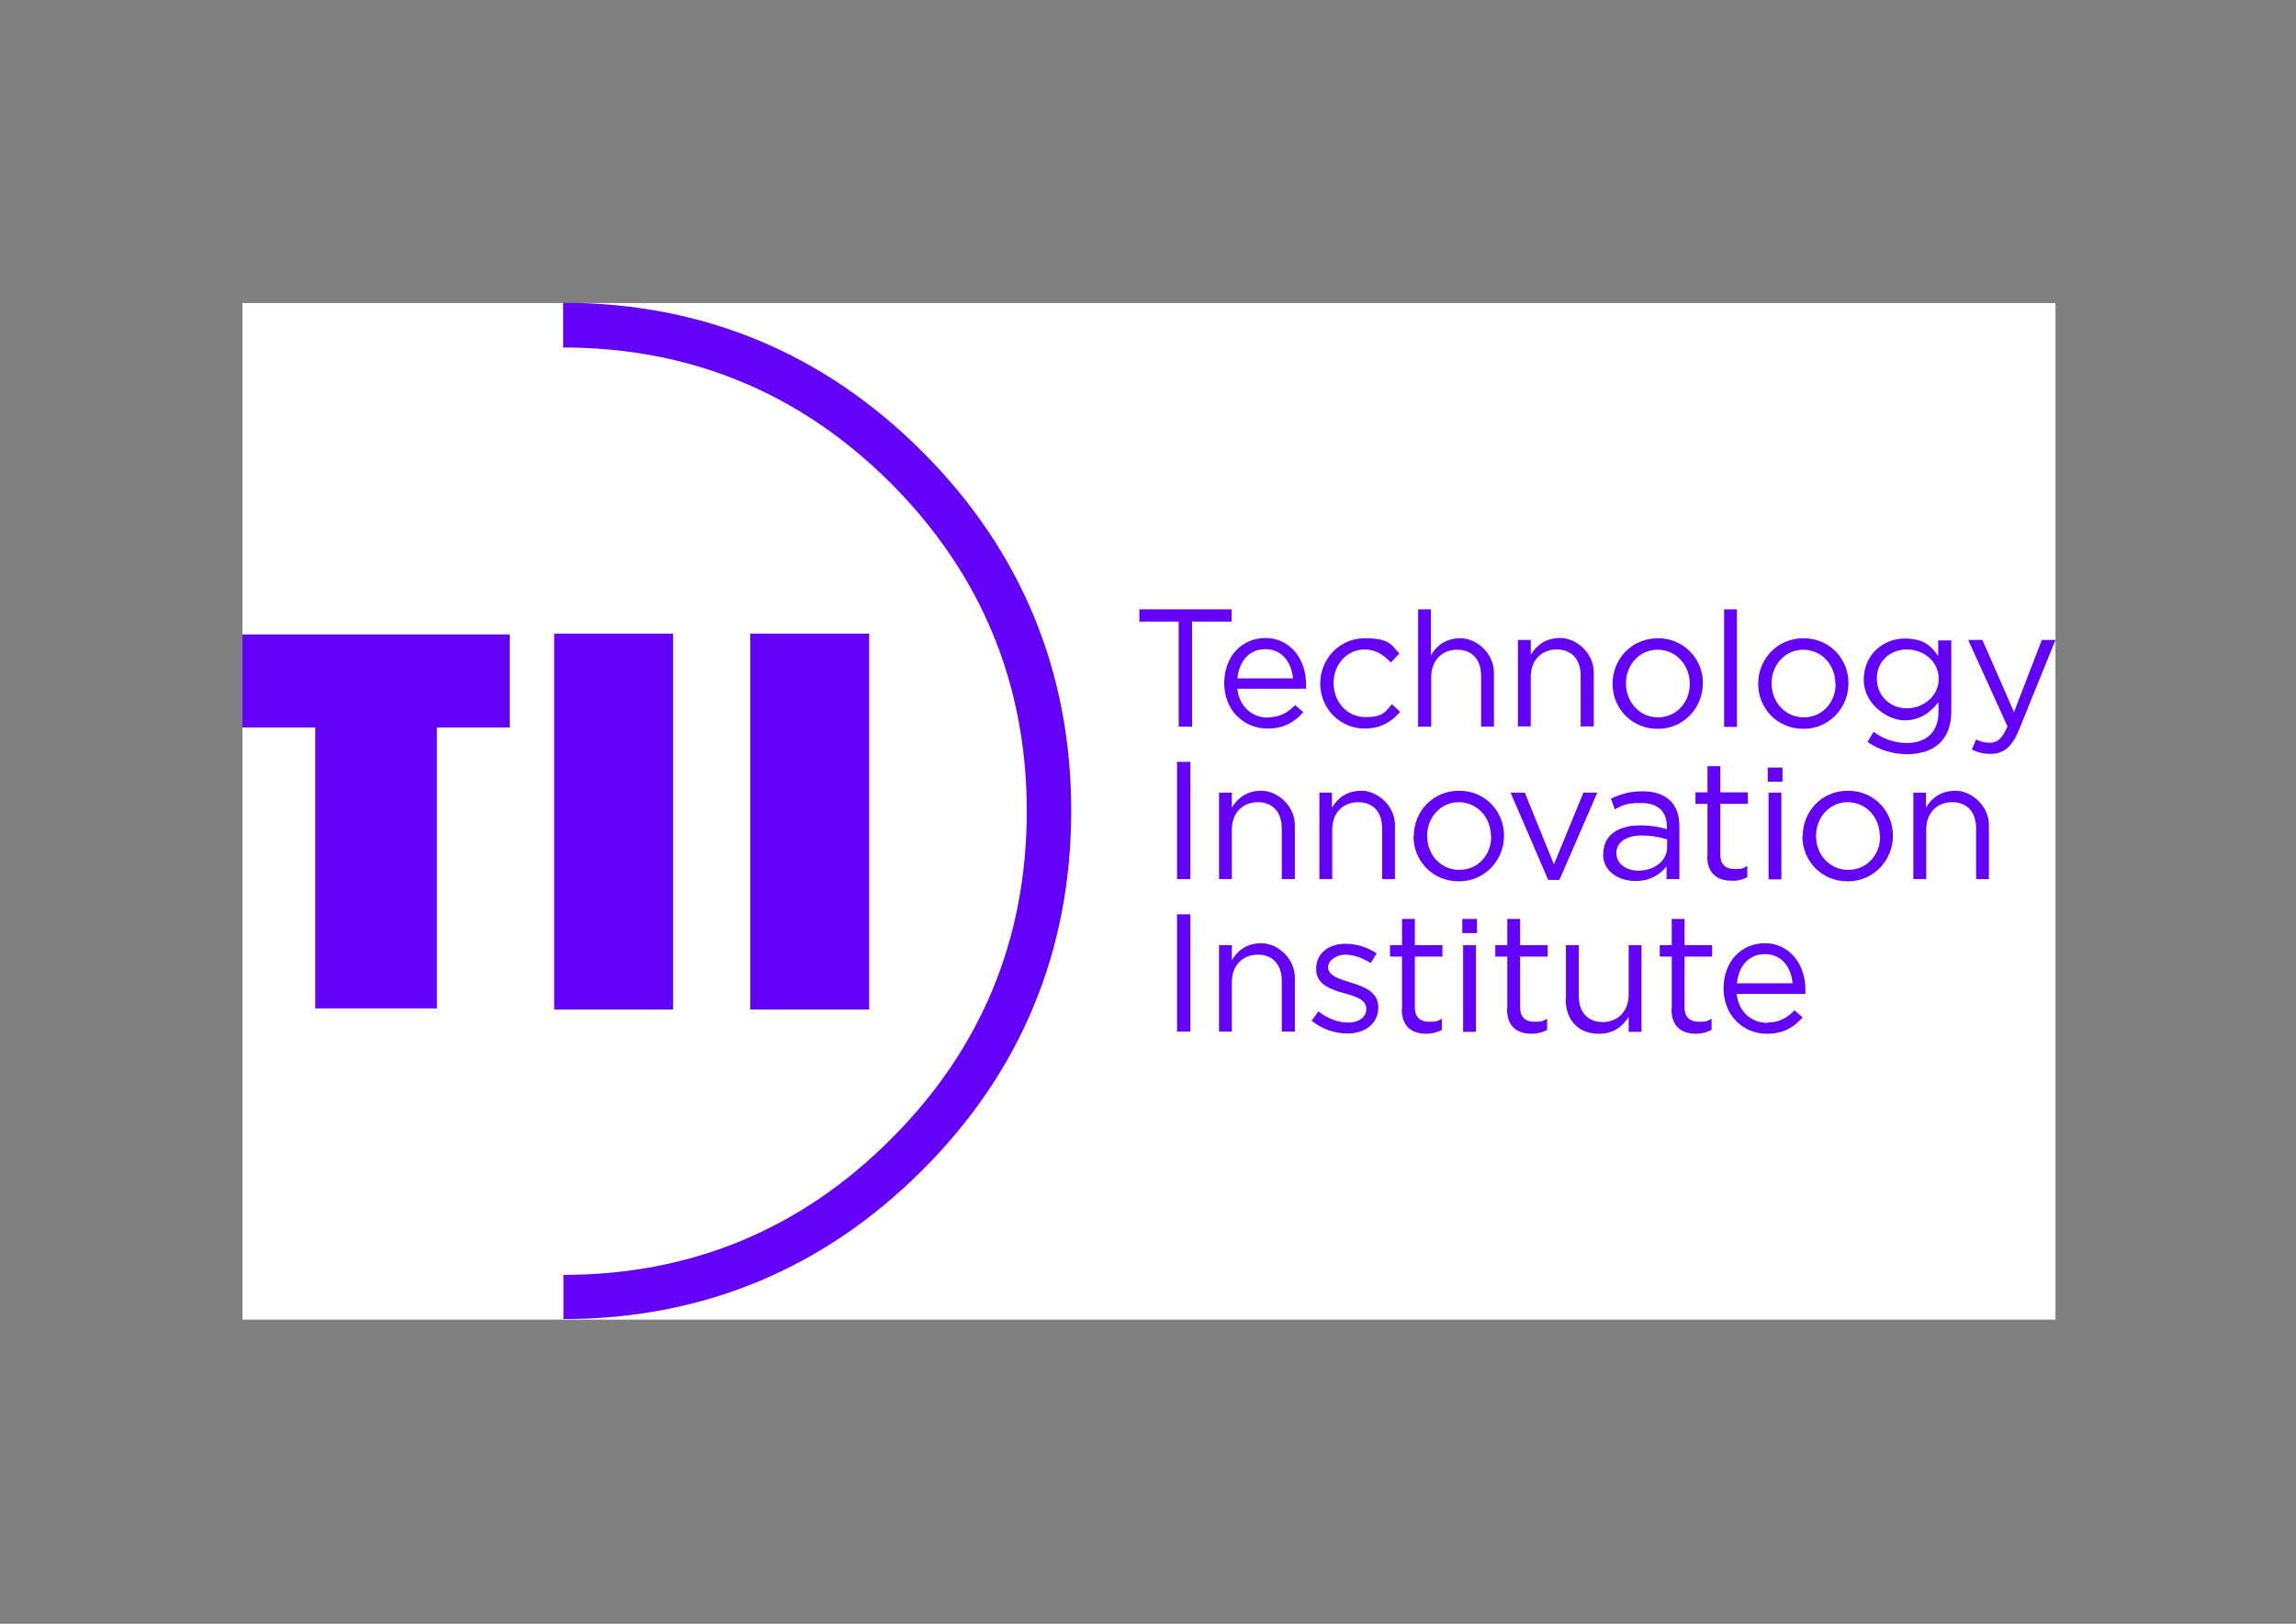 <svg xmlns="http://www.w3.org/2000/svg" xmlns:xlink="http://www.w3.org/1999/xlink" id="katman_1" viewBox="0 0 841.9 595.3"><rect x="0" y="0" width="841.9" height="595.3" fill="#808080" stroke="none"/><defs><style>      .st0 {        fill: none;      }      .st1 {        fill: #6301f9;      }      .st2 {        fill: #fff;      }      .st3 {        clip-path: url(#clippath);      }    </style><clipPath id="clippath"><rect class="st0" x="88.9" y="111.1" width="664.8" height="372.7"></rect></clipPath></defs><rect class="st2" x="88.9" y="111.1" width="664.8" height="372.7"></rect><polygon class="st1" points="88.9 232.6 88.9 266.7 115.6 266.7 115.6 369.7 160.2 369.7 160.2 266.7 186.9 266.7 186.9 232.6 88.9 232.6"></polygon><rect class="st1" x="203.2" y="232.3" width="43.6" height="137.8"></rect><rect class="st1" x="275.1" y="232.3" width="43.6" height="137.8"></rect><g><g><polygon class="st1" points="432.2 227.9 417.8 227.9 417.8 223.4 451.6 223.4 451.6 227.9 437.1 227.9 437.1 266.4 432.2 266.4 432.2 227.9"></polygon><path class="st1" d="M464.9,263c4.4,0,7.4-1.8,10-4.5l3,2.6c-3.2,3.6-7.1,6-13.1,6-8.7,0-15.9-6.7-15.9-16.6s6.5-16.6,15.2-16.6,14.8,7.5,14.8,16.9,0,.9,0,1.7h-25.2c.7,6.7,5.6,10.6,11.2,10.6M474.1,248.7c-.5-5.8-3.9-10.7-10.1-10.7s-9.6,4.6-10.3,10.7h20.5Z"></path><path class="st1" d="M484.1,250.7h0c0-9.1,7-16.7,16.3-16.7s9.8,2.5,12.7,5.6l-3.1,3.3c-2.5-2.6-5.3-4.8-9.6-4.8-6.5,0-11.4,5.5-11.4,12.3h0c0,7,5,12.5,11.7,12.5s7.2-2,9.7-4.7l3,2.8c-3.2,3.6-7,6.1-13,6.1-9.3,0-16.3-7.6-16.3-16.5"></path><path class="st1" d="M519.9,223.4h4.8v16.8c2.1-3.5,5.4-6.2,10.9-6.2s12.2,5.2,12.2,12.7v19.7h-4.7v-18.6c0-5.9-3.2-9.6-8.8-9.6s-9.5,4-9.5,10v18.2h-4.8v-43Z"></path><path class="st1" d="M556.6,234.6h4.7v5.5c2.1-3.5,5.4-6.2,10.9-6.2s12.2,5.2,12.2,12.7v19.7h-4.8v-18.6c0-5.9-3.2-9.6-8.8-9.6s-9.5,4-9.5,10v18.2h-4.7v-31.8h0Z"></path><path class="st1" d="M591.3,250.7h0c0-9.1,7-16.7,16.6-16.7,9-.1,16.4,7.1,16.5,16.1v.4h0c0,9.2-7.3,16.7-16.4,16.7h-.2c-9.5,0-16.5-7.5-16.5-16.5M619.6,250.7h0c0-7-5.1-12.5-11.8-12.5s-11.6,5.6-11.6,12.3h0c0,6.9,5,12.5,11.7,12.5,6.9,0,11.7-5.6,11.7-12.2"></path><rect class="st1" x="632.2" y="223.4" width="4.7" height="43.1"></rect><path class="st1" d="M644.7,250.7h0c0-9.1,7-16.7,16.6-16.7s16.5,7.5,16.5,16.5h0c0,9.2-7.3,16.7-16.4,16.7h-.2c-9.5,0-16.5-7.5-16.5-16.5M673,250.7h0c0-7-5.1-12.5-11.8-12.5s-11.6,5.6-11.6,12.3h0c0,6.9,5,12.5,11.8,12.5,6.9,0,11.7-5.6,11.7-12.2"></path><path class="st1" d="M684.8,272l2.2-3.7c3.5,2.6,7.8,4.1,12.2,4.1,7,0,11.6-3.9,11.6-11.3v-3.7c-2.8,3.7-6.7,6.7-12.5,6.7s-14.9-5.7-14.9-14.9h0c0-9.4,7.4-15.1,14.9-15.1s9.8,2.9,12.4,6.4v-5.7h4.8v26.2c0,4.9-1.5,8.7-4.1,11.3-2.8,2.8-7.1,4.2-12.1,4.2-5.2,0-10.2-1.5-14.5-4.5M710.9,249h0c0-6.7-5.7-10.9-11.7-10.9s-11,4.2-11,10.7h0c0,6.5,5.1,10.9,11,10.9s11.7-4.4,11.7-10.8"></path><path class="st1" d="M723,274.9l1.6-3.8c1.5.8,3.2,1.2,5,1.2,2.8,0,4.6-1.5,6.5-6l-14.4-31.7h5.2l11.6,26.5,10.2-26.5h5l-13.3,32.8c-2.7,6.6-5.8,9-10.6,9-2.3,0-4.7-.5-6.7-1.6"></path></g><g><rect class="st1" x="431.6" y="279.3" width="4.9" height="43"></rect><path class="st1" d="M447,290.6h4.7v5.5c2.1-3.5,5.4-6.2,10.9-6.2s12.2,5.2,12.2,12.7v19.7h-4.8v-18.6c0-5.9-3.2-9.6-8.8-9.6s-9.5,4-9.5,10v18.2h-4.7v-31.8h0Z"></path><path class="st1" d="M483.7,290.6h4.7v5.5c2.1-3.5,5.4-6.2,10.9-6.2s12.2,5.2,12.2,12.7v19.7h-4.7v-18.6c0-5.9-3.2-9.6-8.8-9.6s-9.5,4-9.5,10v18.2h-4.7v-31.8h0Z"></path><path class="st1" d="M518.4,306.6h0c0-9.1,7-16.7,16.6-16.7s16.5,7.5,16.5,16.5h0c0,9.2-7.3,16.7-16.4,16.7h-.3c-9.5,0-16.5-7.5-16.5-16.5M546.7,306.6h0c0-7-5.1-12.5-11.8-12.5s-11.6,5.6-11.6,12.3h0c0,7,5,12.5,11.8,12.5,6.9,0,11.7-5.5,11.7-12.2"></path><polygon class="st1" points="553.9 290.6 559.1 290.6 569.8 316.9 580.6 290.6 585.7 290.6 571.8 322.6 567.7 322.6 553.9 290.6"></polygon><path class="st1" d="M587.9,313.1h0c0-7,5.5-10.5,13.6-10.5,3.3,0,6.5.4,9.7,1.4v-1c0-5.6-3.4-8.6-9.4-8.6s-6.7.9-9.7,2.3l-1.4-3.9c3.5-1.6,6.9-2.7,11.5-2.7s8,1.2,10.3,3.5c2.2,2.2,3.3,5.3,3.3,9.3v19.4h-4.7v-4.7c-2.2,2.8-5.8,5.4-11.4,5.4-6,0-11.9-3.4-11.9-9.9M611.3,310.7v-3c-3-.9-6.1-1.4-9.3-1.4-5.9,0-9.3,2.6-9.3,6.4h0c0,4.1,3.7,6.5,8,6.5,5.8,0,10.6-3.5,10.6-8.5"></path><path class="st1" d="M626.1,313.9v-19.2h-4.4v-4.2h4.4v-9.6h4.7v9.6h10.1v4.2h-10.1v18.6c0,3.9,2.2,5.3,5.3,5.3s3.2-.4,4.6-1.1v4.1c-1.8.9-3.7,1.4-5.7,1.3-5.1,0-9-2.5-9-9"></path><path class="st1" d="M648.2,281.4h5.4v5.2h-5.4v-5.2ZM648.5,290.6h4.7v31.8h-4.7v-31.8Z"></path><path class="st1" d="M661,306.6h0c0-9.1,7-16.7,16.6-16.7s16.5,7.5,16.5,16.5h0c0,9.2-7.3,16.7-16.4,16.7h-.3c-9.5,0-16.5-7.5-16.5-16.5M689.3,306.6h0c0-7-5.1-12.5-11.8-12.5s-11.6,5.6-11.6,12.3h0c0,7,5,12.5,11.8,12.5,6.9,0,11.7-5.5,11.7-12.2"></path><path class="st1" d="M701.5,290.6h4.7v5.5c2.1-3.5,5.4-6.2,10.9-6.2s12.2,5.2,12.2,12.7v19.7h-4.7v-18.6c0-5.9-3.2-9.6-8.8-9.6s-9.5,4-9.5,10v18.2h-4.7v-31.8Z"></path></g><g><rect class="st1" x="431.6" y="335.2" width="4.9" height="43"></rect><path class="st1" d="M447,346.5h4.7v5.5c2.1-3.5,5.4-6.2,10.9-6.2s12.2,5.2,12.2,12.7v19.7h-4.8v-18.6c0-5.9-3.2-9.6-8.8-9.6s-9.5,4-9.5,10v18.2h-4.7v-31.8h0Z"></path><path class="st1" d="M481,374.2l2.4-3.4c3.4,2.6,7.2,4.1,11,4.1s6.6-2,6.6-5h0c0-3.3-3.7-4.6-7.9-5.7-5-1.4-10.5-3.1-10.5-9h0c0-5.6,4.5-9.2,10.8-9.2,4.1,0,8,1.3,11.4,3.5l-2.2,3.6c-2.9-1.9-6.3-3.1-9.4-3.1s-6.2,2-6.2,4.6h0c0,3.1,4,4.3,8.2,5.6,4.9,1.5,10.2,3.4,10.2,9.1h0c0,6.1-5,9.6-11.3,9.6-4.8,0-9.4-1.7-13.2-4.7"></path><path class="st1" d="M514.1,369.9v-19.2h-4.4v-4.2h4.4v-9.6h4.7v9.6h10.1v4.2h-10.1v18.6c0,3.9,2.2,5.3,5.3,5.3s3.2-.4,4.6-1.1v4.1c-1.8.9-3.7,1.4-5.7,1.4-5.1,0-9-2.5-9-9"></path><path class="st1" d="M536.2,336.9h5.4v5.2h-5.4v-5.2ZM536.5,346.5h4.7v31.8h-4.7v-31.8Z"></path><path class="st1" d="M552.7,369.9v-19.2h-4.4v-4.2h4.4v-9.6h4.7v9.6h10.1v4.2h-10.1v18.6c0,3.9,2.2,5.3,5.3,5.3s3.2-.4,4.6-1.1v4.1c-1.8.9-3.7,1.4-5.7,1.4-5.1,0-9-2.5-9-9"></path><path class="st1" d="M574.2,366.2v-19.7h4.7v18.6c0,5.9,3.2,9.6,8.8,9.6s9.5-4,9.5-10v-18.2h4.7v31.8h-4.7v-5.5c-2.2,3.4-5.4,6.2-10.9,6.2-7.7,0-12.2-5.2-12.2-12.7"></path><path class="st1" d="M613,369.9v-19.2h-4.4v-4.2h4.4v-9.6h4.7v9.6h10.1v4.2h-10.1v18.6c0,3.9,2.2,5.3,5.3,5.3s3.2-.4,4.6-1.1v4.1c-1.8.9-3.7,1.4-5.7,1.4-5.1,0-9-2.5-9-9"></path><path class="st1" d="M648,374.9c4.4,0,7.4-1.8,10-4.5l3,2.6c-3.2,3.6-7.1,6-13.1,6-8.7,0-15.9-6.7-15.9-16.6s6.5-16.6,15.2-16.6,14.8,7.5,14.8,16.9,0,.9,0,1.7h-25.2c.7,6.7,5.6,10.6,11.2,10.6M657.3,360.5c-.5-5.8-3.9-10.7-10.1-10.7s-9.7,4.6-10.3,10.7h20.5Z"></path></g><g class="st3"><path class="st1" d="M206.6,483.8v-16.4c46.8,0,87.2-16.8,120.1-49.8,33.1-33,49.8-73.4,49.8-120.2s-16.8-87.1-49.8-120.2c-33.1-33.1-73.5-49.8-120.2-49.8v-16.4c51.2,0,95.5,18.4,131.7,54.6,36.2,36.2,54.6,80.6,54.6,131.7s-18.4,95.6-54.6,131.7c-36.2,36.2-80.5,54.6-131.7,54.6"></path></g></g></svg>